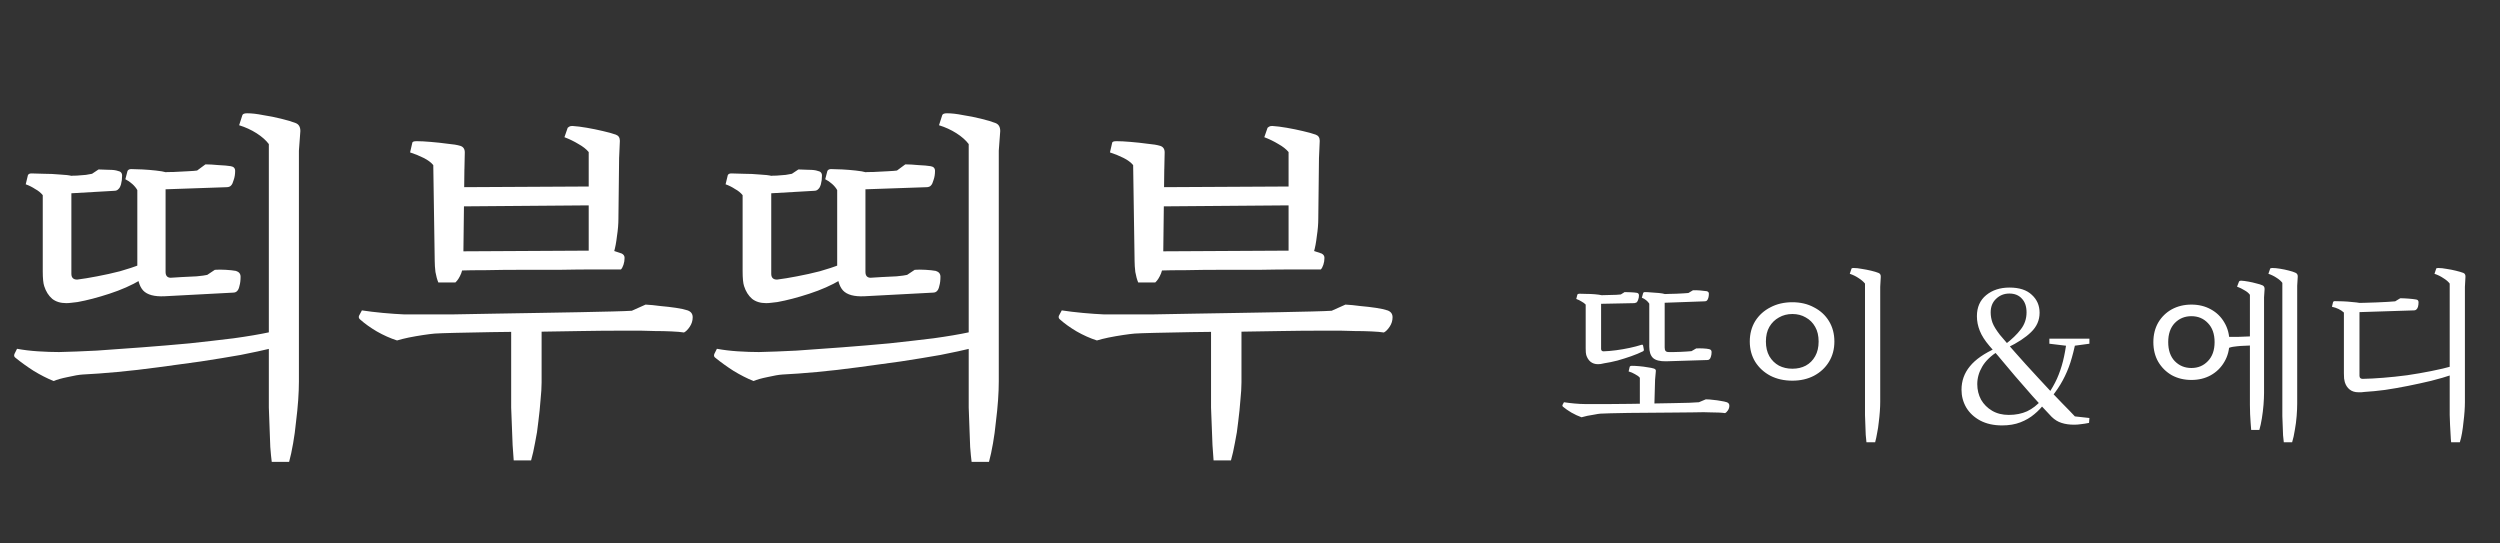 <svg xmlns="http://www.w3.org/2000/svg" width="207" height="45" viewBox="0 0 207 45" fill="none"><rect x="0" y="0" width="207" height="45" fill="#333333" stroke="none"/><path d="M23.94 38.24H22.5C22.46 37.94 22.42 37.53 22.38 37.01C22.36 36.51 22.34 35.97 22.32 35.39C22.3 34.81 22.28 34.26 22.26 33.74C22.26 33.2 22.26 32.76 22.26 32.42V11.93C22.02 11.61 21.68 11.31 21.24 11.03C20.8 10.75 20.32 10.53 19.8 10.37L20.07 9.53C20.11 9.43 20.24 9.38 20.46 9.38C20.84 9.38 21.28 9.43 21.78 9.53C22.3 9.61 22.8 9.71 23.28 9.83C23.78 9.95 24.18 10.07 24.48 10.19C24.74 10.29 24.87 10.51 24.87 10.85L24.75 12.47V31.58C24.75 32.04 24.73 32.56 24.69 33.14C24.65 33.7 24.59 34.3 24.51 34.94C24.45 35.56 24.37 36.15 24.27 36.71C24.17 37.29 24.06 37.8 23.94 38.24ZM9.45 15.8L5.79 16.01V14.57C5.93 14.55 6.12 14.54 6.36 14.54C6.62 14.52 6.87 14.5 7.11 14.48C7.37 14.44 7.54 14.41 7.62 14.39L8.16 14.03C8.38 14.03 8.66 14.04 9 14.06C9.34 14.06 9.59 14.09 9.75 14.15C9.99 14.19 10.11 14.32 10.11 14.54C10.11 14.8 10.08 15.04 10.02 15.26C9.96 15.46 9.89 15.59 9.81 15.65C9.73 15.75 9.61 15.8 9.45 15.8ZM18.75 15.5L13.53 15.68V14.27C13.71 14.25 13.99 14.24 14.37 14.24C14.77 14.22 15.16 14.2 15.54 14.18C15.94 14.16 16.2 14.14 16.32 14.12L17.01 13.61C17.31 13.61 17.67 13.63 18.09 13.67C18.53 13.69 18.87 13.72 19.11 13.76C19.35 13.8 19.47 13.93 19.47 14.15C19.47 14.43 19.43 14.68 19.35 14.9C19.29 15.12 19.22 15.27 19.14 15.35C19.06 15.45 18.93 15.5 18.75 15.5ZM5.91 20.3H3.54V16.16C3.38 15.96 3.17 15.79 2.91 15.65C2.67 15.49 2.41 15.36 2.13 15.26L2.31 14.51C2.35 14.41 2.45 14.36 2.61 14.36C2.87 14.36 3.22 14.37 3.66 14.39C4.1 14.39 4.53 14.41 4.95 14.45C5.39 14.47 5.73 14.51 5.97 14.57L5.91 16.01V20.3ZM11.64 21.89V23.18C10.9 23.62 10.04 24 9.06 24.32C8.08 24.64 7.2 24.87 6.42 25.01C6.24 25.03 6.07 25.05 5.91 25.07C5.75 25.09 5.61 25.1 5.49 25.1C5.01 25.1 4.62 24.98 4.32 24.74C4.02 24.48 3.8 24.13 3.66 23.69C3.58 23.45 3.54 23.04 3.54 22.46V17.6H5.91V22.67C5.91 22.99 6.07 23.15 6.39 23.15C6.87 23.09 7.42 23 8.04 22.88C8.68 22.76 9.31 22.62 9.93 22.46C10.57 22.28 11.14 22.09 11.64 21.89ZM13.71 20.12H11.37V15.74C11.27 15.56 11.13 15.39 10.95 15.23C10.77 15.07 10.58 14.94 10.38 14.84L10.56 14.15C10.62 14.05 10.72 14 10.86 14C11.1 14 11.41 14.01 11.79 14.03C12.17 14.05 12.54 14.08 12.9 14.12C13.28 14.16 13.57 14.21 13.77 14.27L13.71 15.68V20.12ZM19.29 24.23L13.62 24.53L14.1 23C14.32 22.98 14.64 22.96 15.06 22.94C15.48 22.92 15.89 22.9 16.29 22.88C16.71 22.84 17 22.8 17.16 22.76L17.79 22.34C18.05 22.32 18.35 22.32 18.69 22.34C19.03 22.36 19.31 22.39 19.53 22.43C19.79 22.51 19.92 22.67 19.92 22.91C19.92 23.21 19.89 23.46 19.83 23.66C19.79 23.86 19.73 24 19.65 24.08C19.57 24.18 19.45 24.23 19.29 24.23ZM14.16 23L13.62 24.53C12.78 24.57 12.19 24.41 11.85 24.05C11.53 23.69 11.37 23.12 11.37 22.34V19.49H13.71V22.52C13.71 22.84 13.86 23 14.16 23ZM4.89 29.15L6.84 31.01C6.54 31.03 6.13 31.1 5.61 31.22C5.11 31.32 4.72 31.43 4.44 31.55C3.9 31.33 3.35 31.05 2.79 30.71C2.23 30.35 1.73 29.99 1.29 29.63C1.17 29.55 1.14 29.44 1.2 29.3L1.41 28.88C1.95 28.98 2.53 29.05 3.15 29.09C3.77 29.13 4.35 29.15 4.89 29.15ZM22.68 27.68L22.83 28.52C22.83 28.68 22.74 28.78 22.56 28.82C21.82 29 20.94 29.19 19.92 29.39C18.9 29.57 17.8 29.75 16.62 29.93C15.46 30.09 14.29 30.25 13.11 30.41C11.93 30.57 10.8 30.7 9.72 30.8C8.64 30.9 7.68 30.97 6.84 31.01L4.89 29.15C5.79 29.13 6.83 29.09 8.01 29.03C9.21 28.95 10.46 28.86 11.76 28.76C13.08 28.66 14.39 28.55 15.69 28.43C16.99 28.29 18.21 28.15 19.35 28.01C20.51 27.85 21.51 27.68 22.35 27.5C22.53 27.46 22.64 27.52 22.68 27.68ZM52.315 25.73L53.455 25.22C53.835 25.24 54.245 25.28 54.685 25.34C55.145 25.38 55.575 25.43 55.975 25.49C56.375 25.55 56.695 25.62 56.935 25.7C57.215 25.8 57.355 25.99 57.355 26.27C57.355 26.55 57.275 26.81 57.115 27.05C56.955 27.29 56.795 27.45 56.635 27.53C56.395 27.49 56.045 27.46 55.585 27.44C55.145 27.42 54.695 27.41 54.235 27.41C53.775 27.39 53.395 27.38 53.095 27.38C52.755 27.38 52.135 27.38 51.235 27.38C50.335 27.38 49.285 27.39 48.085 27.41C46.905 27.43 45.665 27.45 44.365 27.47C43.085 27.47 41.855 27.48 40.675 27.5C39.515 27.52 38.515 27.54 37.675 27.56C36.835 27.58 36.275 27.6 35.995 27.62C35.755 27.64 35.435 27.68 35.035 27.74C34.635 27.8 34.235 27.87 33.835 27.95C33.455 28.03 33.135 28.11 32.875 28.19C32.315 28.01 31.755 27.76 31.195 27.44C30.655 27.12 30.195 26.79 29.815 26.45C29.715 26.37 29.685 26.27 29.725 26.15L29.965 25.7C30.485 25.78 31.065 25.85 31.705 25.91C32.365 25.97 32.935 26.01 33.415 26.03C33.695 26.03 34.205 26.03 34.945 26.03C35.685 26.03 36.575 26.03 37.615 26.03C38.655 26.01 39.775 25.99 40.975 25.97C42.175 25.95 43.375 25.93 44.575 25.91C45.775 25.89 46.905 25.87 47.965 25.85C49.025 25.83 49.935 25.81 50.695 25.79C51.475 25.77 52.015 25.75 52.315 25.73ZM43.975 38.12H42.535C42.515 37.78 42.485 37.36 42.445 36.86C42.425 36.38 42.405 35.86 42.385 35.3C42.365 34.76 42.345 34.24 42.325 33.74C42.325 33.22 42.325 32.79 42.325 32.45V26.54H44.845V31.67C44.845 32.07 44.815 32.56 44.755 33.14C44.715 33.7 44.655 34.29 44.575 34.91C44.515 35.51 44.425 36.09 44.305 36.65C44.205 37.21 44.095 37.7 43.975 38.12ZM51.265 13.04L48.745 12.59C48.545 12.35 48.265 12.13 47.905 11.93C47.545 11.71 47.155 11.52 46.735 11.36L47.005 10.58C47.045 10.54 47.085 10.51 47.125 10.49C47.185 10.45 47.275 10.43 47.395 10.43C47.735 10.45 48.135 10.5 48.595 10.58C49.055 10.66 49.495 10.75 49.915 10.85C50.355 10.95 50.715 11.05 50.995 11.15C51.215 11.23 51.325 11.4 51.325 11.66L51.265 13.04ZM38.455 14L35.875 13.67C35.695 13.45 35.425 13.25 35.065 13.07C34.705 12.89 34.335 12.74 33.955 12.62L34.135 11.84C34.135 11.74 34.255 11.69 34.495 11.69C34.815 11.69 35.205 11.71 35.665 11.75C36.145 11.79 36.605 11.84 37.045 11.9C37.505 11.94 37.865 12 38.125 12.08C38.365 12.16 38.485 12.34 38.485 12.62L38.455 14ZM37.705 23.39H36.295C36.195 23.15 36.115 22.86 36.055 22.52C36.015 22.18 35.995 21.88 35.995 21.62L35.875 13.64L38.455 13.82L38.365 21.26C38.385 21.84 38.325 22.3 38.185 22.64C38.045 22.98 37.885 23.23 37.705 23.39ZM50.845 20.84H48.745V12.59L51.265 12.86L51.205 18.11C51.205 18.55 51.165 19.03 51.085 19.55C51.025 20.07 50.945 20.5 50.845 20.84ZM49.315 17L37.945 17.09V15.5L49.315 15.44V17ZM50.665 20.72L51.475 20.99C51.635 21.07 51.715 21.19 51.715 21.35C51.715 21.55 51.685 21.74 51.625 21.92C51.565 22.1 51.495 22.23 51.415 22.31C50.835 22.31 50.105 22.31 49.225 22.31C48.345 22.31 47.375 22.32 46.315 22.34C45.275 22.34 44.225 22.34 43.165 22.34C42.125 22.34 41.155 22.35 40.255 22.37C39.375 22.37 38.645 22.38 38.065 22.4L38.185 20.81L49.255 20.75L50.665 20.72ZM81.889 38.24H80.449C80.409 37.94 80.369 37.53 80.329 37.01C80.309 36.51 80.289 35.97 80.269 35.39C80.249 34.81 80.229 34.26 80.209 33.74C80.209 33.2 80.209 32.76 80.209 32.42V11.93C79.969 11.61 79.629 11.31 79.189 11.03C78.749 10.75 78.269 10.53 77.749 10.37L78.019 9.53C78.059 9.43 78.189 9.38 78.409 9.38C78.789 9.38 79.229 9.43 79.729 9.53C80.249 9.61 80.749 9.71 81.229 9.83C81.729 9.95 82.129 10.07 82.429 10.19C82.689 10.29 82.819 10.51 82.819 10.85L82.699 12.47V31.58C82.699 32.04 82.679 32.56 82.639 33.14C82.599 33.7 82.539 34.3 82.459 34.94C82.399 35.56 82.319 36.15 82.219 36.71C82.119 37.29 82.009 37.8 81.889 38.24ZM67.399 15.8L63.739 16.01V14.57C63.879 14.55 64.069 14.54 64.309 14.54C64.569 14.52 64.819 14.5 65.059 14.48C65.319 14.44 65.489 14.41 65.569 14.39L66.109 14.03C66.329 14.03 66.609 14.04 66.949 14.06C67.289 14.06 67.539 14.09 67.699 14.15C67.939 14.19 68.059 14.32 68.059 14.54C68.059 14.8 68.029 15.04 67.969 15.26C67.909 15.46 67.839 15.59 67.759 15.65C67.679 15.75 67.559 15.8 67.399 15.8ZM76.699 15.5L71.479 15.68V14.27C71.659 14.25 71.939 14.24 72.319 14.24C72.719 14.22 73.109 14.2 73.489 14.18C73.889 14.16 74.149 14.14 74.269 14.12L74.959 13.61C75.259 13.61 75.619 13.63 76.039 13.67C76.479 13.69 76.819 13.72 77.059 13.76C77.299 13.8 77.419 13.93 77.419 14.15C77.419 14.43 77.379 14.68 77.299 14.9C77.239 15.12 77.169 15.27 77.089 15.35C77.009 15.45 76.879 15.5 76.699 15.5ZM63.859 20.3H61.489V16.16C61.329 15.96 61.119 15.79 60.859 15.65C60.619 15.49 60.359 15.36 60.079 15.26L60.259 14.51C60.299 14.41 60.399 14.36 60.559 14.36C60.819 14.36 61.169 14.37 61.609 14.39C62.049 14.39 62.479 14.41 62.899 14.45C63.339 14.47 63.679 14.51 63.919 14.57L63.859 16.01V20.3ZM69.589 21.89V23.18C68.849 23.62 67.989 24 67.009 24.32C66.029 24.64 65.149 24.87 64.369 25.01C64.189 25.03 64.019 25.05 63.859 25.07C63.699 25.09 63.559 25.1 63.439 25.1C62.959 25.1 62.569 24.98 62.269 24.74C61.969 24.48 61.749 24.13 61.609 23.69C61.529 23.45 61.489 23.04 61.489 22.46V17.6H63.859V22.67C63.859 22.99 64.019 23.15 64.339 23.15C64.819 23.09 65.369 23 65.989 22.88C66.629 22.76 67.259 22.62 67.879 22.46C68.519 22.28 69.089 22.09 69.589 21.89ZM71.659 20.12H69.319V15.74C69.219 15.56 69.079 15.39 68.899 15.23C68.719 15.07 68.529 14.94 68.329 14.84L68.509 14.15C68.569 14.05 68.669 14 68.809 14C69.049 14 69.359 14.01 69.739 14.03C70.119 14.05 70.489 14.08 70.849 14.12C71.229 14.16 71.519 14.21 71.719 14.27L71.659 15.68V20.12ZM77.239 24.23L71.569 24.53L72.049 23C72.269 22.98 72.589 22.96 73.009 22.94C73.429 22.92 73.839 22.9 74.239 22.88C74.659 22.84 74.949 22.8 75.109 22.76L75.739 22.34C75.999 22.32 76.299 22.32 76.639 22.34C76.979 22.36 77.259 22.39 77.479 22.43C77.739 22.51 77.869 22.67 77.869 22.91C77.869 23.21 77.839 23.46 77.779 23.66C77.739 23.86 77.679 24 77.599 24.08C77.519 24.18 77.399 24.23 77.239 24.23ZM72.109 23L71.569 24.53C70.729 24.57 70.139 24.41 69.799 24.05C69.479 23.69 69.319 23.12 69.319 22.34V19.49H71.659V22.52C71.659 22.84 71.809 23 72.109 23ZM62.839 29.15L64.789 31.01C64.489 31.03 64.079 31.1 63.559 31.22C63.059 31.32 62.669 31.43 62.389 31.55C61.849 31.33 61.299 31.05 60.739 30.71C60.179 30.35 59.679 29.99 59.239 29.63C59.119 29.55 59.089 29.44 59.149 29.3L59.359 28.88C59.899 28.98 60.479 29.05 61.099 29.09C61.719 29.13 62.299 29.15 62.839 29.15ZM80.629 27.68L80.779 28.52C80.779 28.68 80.689 28.78 80.509 28.82C79.769 29 78.889 29.19 77.869 29.39C76.849 29.57 75.749 29.75 74.569 29.93C73.409 30.09 72.239 30.25 71.059 30.41C69.879 30.57 68.749 30.7 67.669 30.8C66.589 30.9 65.629 30.97 64.789 31.01L62.839 29.15C63.739 29.13 64.779 29.09 65.959 29.03C67.159 28.95 68.409 28.86 69.709 28.76C71.029 28.66 72.339 28.55 73.639 28.43C74.939 28.29 76.159 28.15 77.299 28.01C78.459 27.85 79.459 27.68 80.299 27.5C80.479 27.46 80.589 27.52 80.629 27.68ZM110.264 25.73L111.404 25.22C111.784 25.24 112.194 25.28 112.634 25.34C113.094 25.38 113.524 25.43 113.924 25.49C114.324 25.55 114.644 25.62 114.884 25.7C115.164 25.8 115.304 25.99 115.304 26.27C115.304 26.55 115.224 26.81 115.064 27.05C114.904 27.29 114.744 27.45 114.584 27.53C114.344 27.49 113.994 27.46 113.534 27.44C113.094 27.42 112.644 27.41 112.184 27.41C111.724 27.39 111.344 27.38 111.044 27.38C110.704 27.38 110.084 27.38 109.184 27.38C108.284 27.38 107.234 27.39 106.034 27.41C104.854 27.43 103.614 27.45 102.314 27.47C101.034 27.47 99.804 27.48 98.624 27.5C97.464 27.52 96.464 27.54 95.624 27.56C94.784 27.58 94.224 27.6 93.944 27.62C93.704 27.64 93.384 27.68 92.984 27.74C92.584 27.8 92.184 27.87 91.784 27.95C91.404 28.03 91.084 28.11 90.824 28.19C90.264 28.01 89.704 27.76 89.144 27.44C88.604 27.12 88.144 26.79 87.764 26.45C87.664 26.37 87.634 26.27 87.674 26.15L87.914 25.7C88.434 25.78 89.014 25.85 89.654 25.91C90.314 25.97 90.884 26.01 91.364 26.03C91.644 26.03 92.154 26.03 92.894 26.03C93.634 26.03 94.524 26.03 95.564 26.03C96.604 26.01 97.724 25.99 98.924 25.97C100.124 25.95 101.324 25.93 102.524 25.91C103.724 25.89 104.854 25.87 105.914 25.85C106.974 25.83 107.884 25.81 108.644 25.79C109.424 25.77 109.964 25.75 110.264 25.73ZM101.924 38.12H100.484C100.464 37.78 100.434 37.36 100.394 36.86C100.374 36.38 100.354 35.86 100.334 35.3C100.314 34.76 100.294 34.24 100.274 33.74C100.274 33.22 100.274 32.79 100.274 32.45V26.54H102.794V31.67C102.794 32.07 102.764 32.56 102.704 33.14C102.664 33.7 102.604 34.29 102.524 34.91C102.464 35.51 102.374 36.09 102.254 36.65C102.154 37.21 102.044 37.7 101.924 38.12ZM109.214 13.04L106.694 12.59C106.494 12.35 106.214 12.13 105.854 11.93C105.494 11.71 105.104 11.52 104.684 11.36L104.954 10.58C104.994 10.54 105.034 10.51 105.074 10.49C105.134 10.45 105.224 10.43 105.344 10.43C105.684 10.45 106.084 10.5 106.544 10.58C107.004 10.66 107.444 10.75 107.864 10.85C108.304 10.95 108.664 11.05 108.944 11.15C109.164 11.23 109.274 11.4 109.274 11.66L109.214 13.04ZM96.404 14L93.824 13.67C93.644 13.45 93.374 13.25 93.014 13.07C92.654 12.89 92.284 12.74 91.904 12.62L92.084 11.84C92.084 11.74 92.204 11.69 92.444 11.69C92.764 11.69 93.154 11.71 93.614 11.75C94.094 11.79 94.554 11.84 94.994 11.9C95.454 11.94 95.814 12 96.074 12.08C96.314 12.16 96.434 12.34 96.434 12.62L96.404 14ZM95.654 23.39H94.244C94.144 23.15 94.064 22.86 94.004 22.52C93.964 22.18 93.944 21.88 93.944 21.62L93.824 13.64L96.404 13.82L96.314 21.26C96.334 21.84 96.274 22.3 96.134 22.64C95.994 22.98 95.834 23.23 95.654 23.39ZM108.794 20.84H106.694V12.59L109.214 12.86L109.154 18.11C109.154 18.55 109.114 19.03 109.034 19.55C108.974 20.07 108.894 20.5 108.794 20.84ZM107.264 17L95.894 17.09V15.5L107.264 15.44V17ZM108.614 20.72L109.424 20.99C109.584 21.07 109.664 21.19 109.664 21.35C109.664 21.55 109.634 21.74 109.574 21.92C109.514 22.1 109.444 22.23 109.364 22.31C108.784 22.31 108.054 22.31 107.174 22.31C106.294 22.31 105.324 22.32 104.264 22.34C103.224 22.34 102.174 22.34 101.114 22.34C100.074 22.34 99.104 22.35 98.204 22.37C97.324 22.37 96.594 22.38 96.014 22.4L96.134 20.81L107.204 20.75L108.614 20.72Z" fill="white"></path><path d="M136.05 28.625L136.11 28.94C136.12 29.01 136.095 29.06 136.035 29.09C135.755 29.23 135.43 29.365 135.06 29.495C134.69 29.625 134.31 29.745 133.92 29.855C133.53 29.955 133.165 30.03 132.825 30.08C132.735 30.1 132.64 30.12 132.54 30.14C132.44 30.15 132.365 30.155 132.315 30.155C132.065 30.155 131.855 30.085 131.685 29.945C131.525 29.805 131.41 29.62 131.34 29.39C131.31 29.3 131.295 29.115 131.295 28.835V26.39H132.57V28.88C132.57 29.02 132.64 29.09 132.78 29.09C133.09 29.08 133.435 29.05 133.815 29C134.195 28.95 134.57 28.885 134.94 28.805C135.31 28.725 135.635 28.64 135.915 28.55C135.985 28.52 136.03 28.545 136.05 28.625ZM141.375 29.81L137.955 29.915L138.18 29.15C138.28 29.15 138.415 29.15 138.585 29.15C138.755 29.14 138.94 29.135 139.14 29.135C139.34 29.125 139.52 29.115 139.68 29.105C139.85 29.095 139.975 29.085 140.055 29.075L140.445 28.85C140.615 28.84 140.805 28.84 141.015 28.85C141.235 28.86 141.405 28.88 141.525 28.91C141.655 28.94 141.72 29.02 141.72 29.15C141.72 29.3 141.7 29.43 141.66 29.54C141.63 29.64 141.595 29.705 141.555 29.735C141.515 29.785 141.455 29.81 141.375 29.81ZM141.135 24.95L137.775 25.07V24.35C137.875 24.35 138.02 24.345 138.21 24.335C138.4 24.325 138.6 24.32 138.81 24.32C139.02 24.31 139.215 24.3 139.395 24.29C139.585 24.28 139.72 24.27 139.8 24.26L140.175 24.035C140.345 24.025 140.545 24.03 140.775 24.05C141.005 24.07 141.185 24.09 141.315 24.11C141.435 24.14 141.495 24.21 141.495 24.32C141.495 24.45 141.48 24.565 141.45 24.665C141.42 24.765 141.38 24.84 141.33 24.89C141.29 24.93 141.225 24.95 141.135 24.95ZM135.33 25.1L132.33 25.16V24.44C132.42 24.44 132.55 24.44 132.72 24.44C132.9 24.43 133.09 24.425 133.29 24.425C133.49 24.415 133.675 24.41 133.845 24.41C134.015 24.4 134.135 24.39 134.205 24.38L134.52 24.185C134.66 24.185 134.83 24.19 135.03 24.2C135.24 24.21 135.405 24.225 135.525 24.245C135.645 24.265 135.705 24.335 135.705 24.455C135.705 24.585 135.685 24.7 135.645 24.8C135.615 24.9 135.575 24.975 135.525 25.025C135.505 25.045 135.475 25.06 135.435 25.07C135.405 25.08 135.37 25.09 135.33 25.1ZM137.04 31.445L135.78 31.28C135.69 31.17 135.555 31.07 135.375 30.98C135.205 30.88 135.03 30.805 134.85 30.755L134.94 30.365C134.95 30.345 134.965 30.33 134.985 30.32C135.015 30.3 135.06 30.29 135.12 30.29C135.29 30.29 135.49 30.3 135.72 30.32C135.96 30.34 136.19 30.37 136.41 30.41C136.64 30.44 136.815 30.475 136.935 30.515C137.075 30.555 137.13 30.64 137.1 30.77L137.04 31.445ZM136.98 33.62H135.78V31.28L137.04 31.445L136.98 33.62ZM140.67 33.305L141.24 33.065C141.43 33.065 141.635 33.08 141.855 33.11C142.085 33.13 142.3 33.16 142.5 33.2C142.7 33.23 142.86 33.265 142.98 33.305C143.12 33.355 143.19 33.45 143.19 33.59C143.19 33.73 143.15 33.86 143.07 33.98C142.99 34.1 142.91 34.175 142.83 34.205C142.71 34.185 142.535 34.17 142.305 34.16C142.085 34.15 141.86 34.145 141.63 34.145C141.4 34.135 141.21 34.13 141.06 34.13C140.89 34.13 140.58 34.135 140.13 34.145C139.68 34.145 139.155 34.15 138.555 34.16C137.965 34.16 137.345 34.165 136.695 34.175C136.055 34.175 135.44 34.18 134.85 34.19C134.27 34.2 133.77 34.21 133.35 34.22C132.93 34.23 132.65 34.24 132.51 34.25C132.39 34.26 132.23 34.285 132.03 34.325C131.83 34.355 131.63 34.39 131.43 34.43C131.24 34.47 131.08 34.51 130.95 34.55C130.67 34.45 130.39 34.32 130.11 34.16C129.84 34 129.61 33.84 129.42 33.68C129.37 33.64 129.355 33.59 129.375 33.53L129.495 33.305C129.755 33.345 130.045 33.38 130.365 33.41C130.695 33.44 130.98 33.455 131.22 33.455C131.36 33.455 131.615 33.455 131.985 33.455C132.355 33.455 132.8 33.455 133.32 33.455C133.84 33.445 134.4 33.44 135 33.44C135.6 33.43 136.2 33.42 136.8 33.41C137.4 33.4 137.965 33.39 138.495 33.38C139.025 33.37 139.48 33.36 139.86 33.35C140.25 33.33 140.52 33.315 140.67 33.305ZM132.57 27.32H131.295V25.22C131.215 25.13 131.1 25.045 130.95 24.965C130.81 24.875 130.665 24.805 130.515 24.755L130.605 24.395C130.635 24.345 130.69 24.32 130.77 24.32C130.91 24.32 131.1 24.325 131.34 24.335C131.59 24.335 131.83 24.345 132.06 24.365C132.29 24.385 132.47 24.41 132.6 24.44L132.57 25.16V27.32ZM137.835 27.29H136.56V25.145C136.5 25.045 136.415 24.95 136.305 24.86C136.195 24.77 136.075 24.7 135.945 24.65L136.05 24.275C136.07 24.215 136.12 24.185 136.2 24.185C136.35 24.185 136.53 24.195 136.74 24.215C136.95 24.225 137.155 24.24 137.355 24.26C137.565 24.28 137.735 24.31 137.865 24.35L137.835 25.07V27.29ZM138.18 29.15L137.955 29.915C137.435 29.925 137.07 29.83 136.86 29.63C136.66 29.43 136.56 29.12 136.56 28.7V26.495H137.835V28.775C137.835 28.905 137.86 29 137.91 29.06C137.96 29.12 138.05 29.15 138.18 29.15ZM151.887 28.28C151.887 28.91 151.737 29.47 151.437 29.96C151.137 30.45 150.722 30.835 150.192 31.115C149.672 31.385 149.077 31.52 148.407 31.52C147.727 31.52 147.122 31.385 146.592 31.115C146.062 30.835 145.642 30.45 145.332 29.96C145.032 29.47 144.882 28.91 144.882 28.28C144.882 27.64 145.032 27.075 145.332 26.585C145.642 26.095 146.062 25.715 146.592 25.445C147.122 25.165 147.727 25.025 148.407 25.025C149.077 25.025 149.672 25.165 150.192 25.445C150.722 25.715 151.137 26.095 151.437 26.585C151.737 27.075 151.887 27.64 151.887 28.28ZM150.582 28.28C150.582 27.8 150.487 27.395 150.297 27.065C150.107 26.725 149.847 26.465 149.517 26.285C149.197 26.095 148.827 26 148.407 26C147.997 26 147.627 26.095 147.297 26.285C146.967 26.465 146.702 26.725 146.502 27.065C146.312 27.395 146.217 27.8 146.217 28.28C146.217 28.75 146.312 29.155 146.502 29.495C146.702 29.835 146.967 30.095 147.297 30.275C147.627 30.445 147.997 30.53 148.407 30.53C148.827 30.53 149.197 30.445 149.517 30.275C149.847 30.095 150.107 29.835 150.297 29.495C150.487 29.155 150.582 28.75 150.582 28.28ZM155.262 36.62H154.542C154.522 36.47 154.502 36.265 154.482 36.005C154.472 35.755 154.462 35.485 154.452 35.195C154.442 34.905 154.432 34.63 154.422 34.37C154.422 34.1 154.422 33.88 154.422 33.71V23.48C154.292 23.32 154.117 23.17 153.897 23.03C153.677 22.88 153.432 22.76 153.162 22.67L153.297 22.265C153.307 22.235 153.322 22.215 153.342 22.205C153.372 22.195 153.417 22.19 153.477 22.19C153.677 22.19 153.907 22.215 154.167 22.265C154.427 22.305 154.682 22.355 154.932 22.415C155.182 22.475 155.382 22.535 155.532 22.595C155.672 22.645 155.737 22.755 155.727 22.925L155.682 23.75V33.29C155.682 33.51 155.672 33.765 155.652 34.055C155.632 34.345 155.602 34.645 155.562 34.955C155.532 35.265 155.487 35.565 155.427 35.855C155.377 36.145 155.322 36.4 155.262 36.62ZM165.773 35.225C165.073 35.225 164.468 35.09 163.958 34.82C163.458 34.55 163.073 34.19 162.803 33.74C162.543 33.29 162.413 32.8 162.413 32.27C162.413 31.54 162.643 30.895 163.103 30.335C163.563 29.765 164.298 29.255 165.308 28.805V28.73L165.473 29.06C164.843 29.46 164.393 29.895 164.123 30.365C163.853 30.825 163.718 31.305 163.718 31.805C163.718 32.275 163.823 32.705 164.033 33.095C164.253 33.475 164.558 33.78 164.948 34.01C165.338 34.24 165.798 34.355 166.328 34.355C166.898 34.355 167.403 34.255 167.843 34.055C168.283 33.845 168.683 33.535 169.043 33.125L169.463 33.365H169.313C169.073 33.705 168.783 34.015 168.443 34.295C168.113 34.575 167.728 34.8 167.288 34.97C166.848 35.14 166.343 35.225 165.773 35.225ZM169.838 32.915L169.448 32.69H169.553C169.863 32.24 170.118 31.795 170.318 31.355C170.518 30.905 170.683 30.425 170.813 29.915C170.943 29.395 171.048 28.815 171.128 28.175H171.893C171.753 28.875 171.598 29.49 171.428 30.02C171.258 30.54 171.048 31.03 170.798 31.49C170.558 31.94 170.238 32.415 169.838 32.915ZM171.308 28.655L169.688 28.46V28.04H173.003V28.46L171.563 28.655H171.308ZM171.743 35.165C171.343 35.165 170.993 35.115 170.693 35.015C170.403 34.925 170.133 34.76 169.883 34.52C169.303 33.91 168.768 33.33 168.278 32.78C167.798 32.23 167.323 31.685 166.853 31.145C166.543 30.775 166.278 30.46 166.058 30.2C165.838 29.94 165.628 29.69 165.428 29.45C165.228 29.21 164.993 28.94 164.723 28.64C164.353 28.21 164.088 27.795 163.928 27.395C163.768 26.995 163.688 26.59 163.688 26.18C163.688 25.44 163.943 24.86 164.453 24.44C164.963 24.02 165.608 23.81 166.388 23.81C167.198 23.81 167.813 24.01 168.233 24.41C168.663 24.8 168.878 25.295 168.878 25.895C168.878 26.515 168.643 27.05 168.173 27.5C167.713 27.95 167.058 28.38 166.208 28.79V28.865L166.043 28.505C166.583 28.095 167.008 27.685 167.318 27.275C167.638 26.865 167.798 26.395 167.798 25.865C167.798 25.375 167.668 24.995 167.408 24.725C167.158 24.445 166.813 24.305 166.373 24.305C165.943 24.305 165.578 24.45 165.278 24.74C164.978 25.02 164.828 25.395 164.828 25.865C164.828 26.155 164.878 26.44 164.978 26.72C165.078 26.99 165.283 27.325 165.593 27.725C165.803 27.975 166.008 28.215 166.208 28.445C166.408 28.675 166.628 28.925 166.868 29.195C167.108 29.455 167.398 29.78 167.738 30.17C168.088 30.55 168.423 30.915 168.743 31.265C169.063 31.605 169.383 31.95 169.703 32.3C170.033 32.64 170.383 33.005 170.753 33.395C171.133 33.775 171.548 34.205 171.998 34.685L171.233 34.415L173.003 34.61L172.973 35.015C172.733 35.065 172.513 35.1 172.313 35.12C172.123 35.15 171.933 35.165 171.743 35.165ZM189.788 36.62H189.098C189.078 36.48 189.058 36.29 189.038 36.05C189.028 35.81 189.018 35.545 189.008 35.255C188.998 34.975 188.988 34.71 188.978 34.46C188.978 34.2 188.978 33.99 188.978 33.83V23.42C188.868 23.27 188.708 23.13 188.498 23C188.288 22.86 188.063 22.75 187.823 22.67L187.958 22.28C187.968 22.24 187.988 22.215 188.018 22.205C188.048 22.195 188.093 22.19 188.153 22.19C188.333 22.19 188.543 22.21 188.783 22.25C189.033 22.29 189.273 22.34 189.503 22.4C189.743 22.46 189.928 22.52 190.058 22.58C190.198 22.64 190.263 22.75 190.253 22.91L190.208 23.66V33.425C190.208 33.715 190.193 34.055 190.163 34.445C190.133 34.835 190.083 35.22 190.013 35.6C189.953 35.99 189.878 36.33 189.788 36.62ZM187.073 35.6H186.398C186.388 35.46 186.373 35.27 186.353 35.03C186.343 34.79 186.328 34.54 186.308 34.28C186.298 34.02 186.293 33.77 186.293 33.53C186.293 33.29 186.293 33.09 186.293 32.93V24.41C186.193 24.27 186.043 24.145 185.843 24.035C185.653 23.915 185.448 23.815 185.228 23.735L185.378 23.345C185.398 23.275 185.463 23.24 185.573 23.24C185.743 23.25 185.938 23.275 186.158 23.315C186.388 23.355 186.608 23.405 186.818 23.465C187.038 23.515 187.213 23.57 187.343 23.63C187.453 23.68 187.508 23.78 187.508 23.93L187.463 24.62V32.54C187.463 32.82 187.448 33.15 187.418 33.53C187.388 33.9 187.343 34.27 187.283 34.64C187.223 35.01 187.153 35.33 187.073 35.6ZM184.598 28.325C184.598 28.945 184.458 29.49 184.178 29.96C183.908 30.43 183.533 30.8 183.053 31.07C182.583 31.33 182.048 31.46 181.448 31.46C180.848 31.46 180.308 31.33 179.828 31.07C179.358 30.8 178.983 30.43 178.703 29.96C178.433 29.49 178.298 28.945 178.298 28.325C178.298 27.715 178.433 27.175 178.703 26.705C178.983 26.235 179.358 25.87 179.828 25.61C180.308 25.35 180.848 25.22 181.448 25.22C182.048 25.22 182.583 25.35 183.053 25.61C183.533 25.87 183.908 26.235 184.178 26.705C184.458 27.175 184.598 27.715 184.598 28.325ZM183.368 28.325C183.368 27.655 183.183 27.13 182.813 26.75C182.453 26.37 181.998 26.18 181.448 26.18C180.898 26.18 180.438 26.37 180.068 26.75C179.708 27.13 179.528 27.655 179.528 28.325C179.528 28.995 179.708 29.52 180.068 29.9C180.438 30.28 180.898 30.47 181.448 30.47C181.998 30.47 182.453 30.28 182.813 29.9C183.183 29.52 183.368 28.995 183.368 28.325ZM184.763 27.89L185.243 28.67C185.133 28.68 185.013 28.695 184.883 28.715C184.763 28.735 184.653 28.765 184.553 28.805C184.413 28.715 184.283 28.62 184.163 28.52C184.053 28.41 183.953 28.3 183.863 28.19C183.823 28.13 183.818 28.07 183.848 28.01L183.968 27.845C184.088 27.865 184.213 27.88 184.343 27.89C184.473 27.89 184.613 27.89 184.763 27.89ZM186.818 27.83V28.595C186.578 28.595 186.293 28.605 185.963 28.625C185.643 28.635 185.403 28.65 185.243 28.67L184.763 27.89C184.923 27.89 185.128 27.89 185.378 27.89C185.638 27.88 185.898 27.87 186.158 27.86C186.418 27.85 186.638 27.84 186.818 27.83ZM203.09 30.305V31.01C202.53 31.2 201.93 31.375 201.29 31.535C200.66 31.685 200.02 31.825 199.37 31.955C198.72 32.085 198.09 32.195 197.48 32.285C196.87 32.365 196.31 32.42 195.8 32.45C195.7 32.46 195.605 32.47 195.515 32.48C195.425 32.48 195.345 32.48 195.275 32.48C194.985 32.48 194.745 32.405 194.555 32.255C194.365 32.105 194.23 31.9 194.15 31.64C194.13 31.56 194.11 31.46 194.09 31.34C194.08 31.21 194.075 31.07 194.075 30.92V27.755H195.365V31.115C195.365 31.285 195.455 31.37 195.635 31.37C196.135 31.36 196.7 31.33 197.33 31.28C197.97 31.23 198.63 31.16 199.31 31.07C199.99 30.97 200.655 30.855 201.305 30.725C201.965 30.595 202.56 30.455 203.09 30.305ZM203.675 36.62H202.955C202.935 36.47 202.92 36.265 202.91 36.005C202.9 35.755 202.885 35.485 202.865 35.195C202.855 34.905 202.845 34.63 202.835 34.37C202.835 34.1 202.835 33.88 202.835 33.71V23.48C202.715 23.32 202.54 23.17 202.31 23.03C202.09 22.88 201.845 22.76 201.575 22.67L201.71 22.265C201.72 22.235 201.735 22.215 201.755 22.205C201.785 22.195 201.83 22.19 201.89 22.19C202.09 22.19 202.32 22.215 202.58 22.265C202.85 22.305 203.105 22.355 203.345 22.415C203.595 22.475 203.8 22.535 203.96 22.595C204.09 22.645 204.15 22.755 204.14 22.925L204.095 23.75V33.29C204.095 33.51 204.085 33.765 204.065 34.055C204.045 34.345 204.015 34.645 203.975 34.955C203.945 35.265 203.905 35.565 203.855 35.855C203.805 36.145 203.745 36.4 203.675 36.62ZM195.365 28.205H194.075V25.88C193.825 25.65 193.495 25.49 193.085 25.4L193.175 25.025C193.195 24.965 193.245 24.935 193.325 24.935C193.495 24.935 193.715 24.94 193.985 24.95C194.255 24.96 194.52 24.98 194.78 25.01C195.04 25.03 195.245 25.055 195.395 25.085L195.365 25.85V28.205ZM199.865 25.7L195.155 25.85V25.085C195.315 25.085 195.54 25.08 195.83 25.07C196.13 25.06 196.445 25.05 196.775 25.04C197.115 25.03 197.425 25.015 197.705 24.995C197.985 24.975 198.19 24.96 198.32 24.95L198.74 24.695C198.93 24.695 199.155 24.705 199.415 24.725C199.685 24.745 199.9 24.77 200.06 24.8C200.19 24.82 200.255 24.895 200.255 25.025C200.255 25.165 200.24 25.29 200.21 25.4C200.18 25.5 200.14 25.57 200.09 25.61C200.04 25.67 199.965 25.7 199.865 25.7Z" fill="white"></path></svg>
